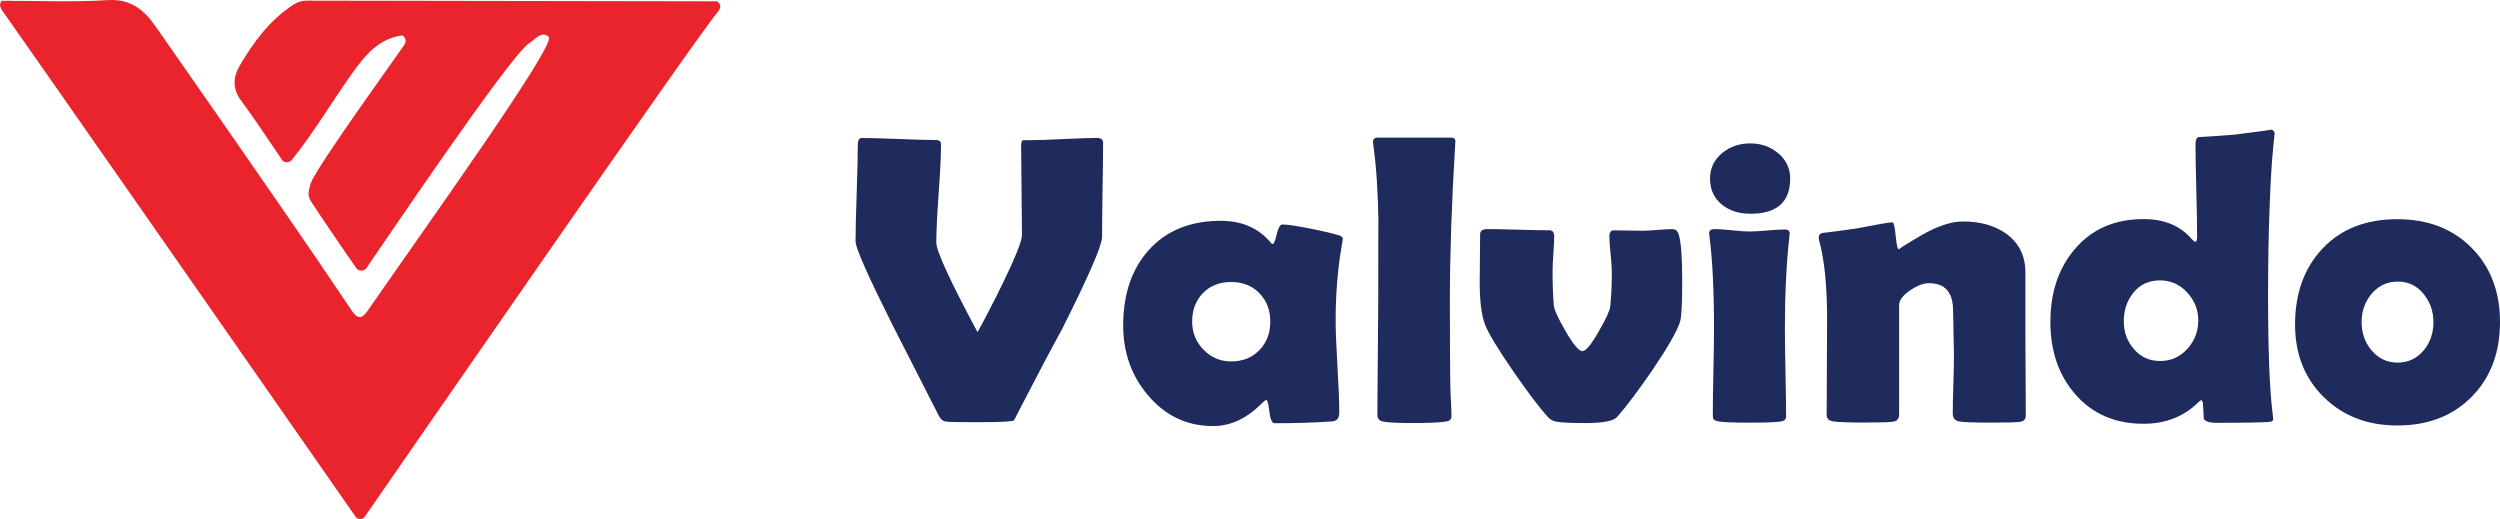 <svg width="236" height="49" viewBox="0 0 236 49" fill="none" xmlns="http://www.w3.org/2000/svg">
<path d="M29.343 17.271C29.951 15.662 37.32 5.478 38.047 4.409C38.338 4.034 38.434 3.672 37.984 3.34C35.694 3.652 34.412 5.281 33.196 6.992C31.269 9.697 29.59 12.572 27.495 15.162C27.214 15.356 26.933 15.389 26.659 15.149C25.36 13.25 24.111 11.319 22.743 9.473C21.917 8.361 22.016 7.239 22.614 6.222C23.926 3.991 25.446 1.905 27.69 0.444C28.07 0.197 28.51 0.056 28.963 0.059C41.871 0.086 54.779 0.102 67.687 0.125C68.153 0.438 68.024 0.786 67.75 1.145C66.243 2.777 38.285 43.209 34.438 48.773C34.227 49.079 33.774 49.079 33.563 48.773C29.207 42.498 0.261 1.01 0.139 0.895C-0.023 0.612 -0.079 0.332 0.185 0.072C3.52 0.069 6.861 0.217 10.182 0.01C12.366 -0.125 13.616 0.961 14.686 2.491C18.665 8.173 22.621 13.872 26.567 19.578C28.804 22.812 31.018 26.066 33.212 29.334C33.745 30.127 34.167 30.113 34.683 29.366C40.202 21.384 52.555 4.199 51.798 3.481C51.134 2.853 50.509 3.741 49.941 4.093C48.173 5.192 35.787 23.589 34.534 25.388C34.25 25.586 33.966 25.615 33.685 25.382C32.611 23.862 29.528 19.318 29.336 18.982C28.969 18.413 29.177 17.84 29.343 17.271Z" fill="#EA242C"/>
<path d="M92.178 39.859C90.454 39.859 89.472 39.833 89.227 39.784C88.986 39.734 88.781 39.55 88.616 39.231C87.159 36.372 85.698 33.502 84.231 30.63C81.921 26.014 80.764 23.401 80.764 22.792C80.764 21.789 80.8 20.279 80.87 18.262C80.939 16.248 80.975 14.738 80.975 13.731C80.975 13.26 81.104 13.027 81.359 13.027C82.126 13.027 83.285 13.059 84.845 13.122C86.402 13.184 87.572 13.217 88.352 13.217C88.672 13.217 88.831 13.352 88.831 13.619C88.831 14.649 88.758 16.198 88.609 18.262C88.464 20.328 88.388 21.874 88.388 22.904C88.388 23.694 89.683 26.51 92.278 31.354C92.978 30.094 93.778 28.55 94.674 26.718C95.873 24.25 96.475 22.74 96.475 22.177C96.475 21.249 96.462 19.854 96.435 17.992C96.409 16.129 96.395 14.734 96.395 13.806C96.395 13.464 96.451 13.273 96.567 13.234H97.179C97.879 13.234 98.943 13.198 100.368 13.129C101.792 13.059 102.856 13.023 103.557 13.023C103.94 13.023 104.132 13.175 104.132 13.481C104.132 14.461 104.115 15.938 104.082 17.916C104.049 19.893 104.036 21.377 104.036 22.368C104.036 23.157 102.777 26.056 100.262 31.064C99.267 32.871 97.83 35.592 95.953 39.228C95.824 39.507 95.738 39.662 95.695 39.695C95.648 39.728 95.487 39.754 95.206 39.78C94.555 39.833 93.543 39.859 92.178 39.859Z" fill="#1F2A5D"/>
<path d="M126.085 30.245C126.085 31.226 126.141 32.68 126.257 34.611C126.373 36.543 126.429 37.994 126.429 38.961C126.429 39.471 126.204 39.744 125.758 39.78C124.175 39.896 122.361 39.952 120.318 39.952C120.077 39.952 119.912 39.586 119.829 38.856C119.747 38.125 119.647 37.754 119.532 37.74C119.429 37.79 119.294 37.898 119.129 38.066C117.698 39.504 116.164 40.221 114.532 40.221C112.04 40.221 109.978 39.241 108.345 37.283C106.799 35.454 106.029 33.266 106.029 30.722C106.029 27.784 106.825 25.421 108.425 23.628C110.084 21.772 112.357 20.844 115.246 20.844C117.252 20.844 118.834 21.545 119.998 22.944C120.047 23.006 120.094 23.039 120.133 23.039C120.249 23.039 120.378 22.73 120.526 22.114C120.672 21.499 120.85 21.19 121.052 21.19C121.525 21.19 122.423 21.325 123.752 21.591C125.018 21.845 125.923 22.062 126.472 22.239C126.663 22.315 126.759 22.417 126.759 22.546C126.759 22.598 126.739 22.73 126.703 22.947C126.287 25.244 126.085 27.678 126.085 30.245ZM119.915 30.36C119.915 29.281 119.575 28.386 118.891 27.682C118.207 26.978 117.318 26.622 116.217 26.622C115.12 26.622 114.231 26.971 113.554 27.672C112.876 28.373 112.539 29.268 112.539 30.36C112.539 31.39 112.896 32.275 113.613 33.012C114.327 33.749 115.196 34.118 116.217 34.118C117.301 34.118 118.19 33.766 118.881 33.058C119.571 32.354 119.915 31.453 119.915 30.36Z" fill="#1F2A5D"/>
<path d="M136.868 28.3C136.868 31.772 136.881 34.437 136.908 36.293C136.908 36.586 136.928 37.089 136.964 37.8C137.004 38.448 137.02 38.951 137.02 39.307C137.02 39.573 136.862 39.734 136.541 39.784C135.966 39.886 134.932 39.935 133.438 39.935C131.905 39.935 130.93 39.886 130.507 39.784C130.226 39.721 130.067 39.55 130.027 39.27C130.027 39.231 130.027 38.958 130.027 38.451C130.027 37.319 130.041 35.625 130.067 33.367C130.094 31.11 130.107 29.422 130.107 28.304C130.107 22.963 130.113 20.529 130.127 20.999C130.087 18.189 129.928 15.767 129.647 13.734C129.621 13.596 129.608 13.487 129.608 13.408C129.608 13.129 129.773 12.987 130.107 12.987H136.944C137.265 12.987 137.41 13.122 137.384 13.389L137.364 13.731C137.033 19.222 136.868 24.079 136.868 28.3Z" fill="#1F2A5D"/>
<path d="M158.802 26.547C158.802 28.721 158.732 30.005 158.59 30.4C158.296 31.301 157.414 32.834 155.946 34.996C154.671 36.852 153.577 38.303 152.671 39.346C152.338 39.741 151.336 39.938 149.664 39.938C148.207 39.938 147.262 39.889 146.829 39.787C146.561 39.724 146.336 39.596 146.158 39.405C145.391 38.58 144.301 37.142 142.883 35.095C141.363 32.894 140.457 31.39 140.163 30.574C139.842 29.695 139.684 28.379 139.684 26.626C139.684 26.129 139.69 25.382 139.704 24.385C139.717 23.388 139.723 22.634 139.723 22.124C139.723 21.795 139.948 21.628 140.394 21.628C141.045 21.628 142.027 21.647 143.336 21.683C144.644 21.723 145.626 21.739 146.277 21.739C146.571 21.739 146.716 21.937 146.716 22.332C146.716 22.687 146.69 23.227 146.64 23.944C146.591 24.661 146.564 25.207 146.564 25.576C146.564 26.899 146.604 27.978 146.68 28.817C146.72 29.248 147.09 30.064 147.79 31.258C148.517 32.519 149.049 33.147 149.38 33.147C149.7 33.147 150.209 32.532 150.913 31.298C151.591 30.14 151.954 29.353 152.004 28.932C152.106 28.031 152.156 26.935 152.156 25.652C152.156 25.283 152.116 24.727 152.04 23.983C151.964 23.24 151.925 22.69 151.925 22.335C151.925 21.94 152.06 21.743 152.328 21.743C152.635 21.743 153.091 21.749 153.696 21.762C154.301 21.776 154.76 21.782 155.064 21.782C155.371 21.782 155.834 21.756 156.452 21.706C157.07 21.657 157.536 21.631 157.84 21.631C158.161 21.631 158.369 21.795 158.471 22.128C158.693 22.845 158.802 24.322 158.802 26.547Z" fill="#1F2A5D"/>
<path d="M168.494 31.028C168.494 31.956 168.514 33.338 168.551 35.177C168.59 37.013 168.607 38.392 168.607 39.307C168.607 39.573 168.448 39.734 168.128 39.784C167.695 39.859 166.716 39.899 165.196 39.899C163.663 39.899 162.681 39.859 162.245 39.784C161.964 39.734 161.792 39.649 161.73 39.537C161.703 39.488 161.69 39.297 161.69 38.964C161.69 38.086 161.71 36.767 161.746 35.006C161.786 33.246 161.802 31.92 161.802 31.028C161.802 27.419 161.66 24.543 161.383 22.407C161.356 22.203 161.343 22.072 161.343 22.006C161.343 21.753 161.515 21.624 161.862 21.624C162.219 21.624 162.764 21.664 163.501 21.739C164.235 21.815 164.787 21.855 165.157 21.855C165.527 21.855 166.082 21.822 166.822 21.759C167.562 21.697 168.118 21.664 168.488 21.664C168.795 21.664 168.947 21.792 168.947 22.045C168.947 22.098 168.934 22.216 168.908 22.407C168.637 24.885 168.494 27.761 168.494 31.028ZM168.993 16.857C168.993 19.068 167.741 20.177 165.239 20.177C164.165 20.177 163.28 19.897 162.576 19.337C161.809 18.729 161.426 17.899 161.426 16.857C161.426 15.866 161.822 15.05 162.612 14.415C163.339 13.829 164.215 13.537 165.236 13.537C166.231 13.537 167.093 13.836 167.824 14.431C168.603 15.07 168.993 15.879 168.993 16.857Z" fill="#1F2A5D"/>
<path d="M191.234 39.228C191.234 39.57 191.056 39.767 190.699 39.82C190.342 39.873 189.41 39.896 187.903 39.896C186.294 39.896 185.299 39.856 184.916 39.78C184.532 39.705 184.341 39.445 184.341 38.997C184.341 38.398 184.36 37.497 184.397 36.289C184.436 35.082 184.453 34.174 184.453 33.562C184.453 33.091 184.44 32.39 184.413 31.453C184.387 30.518 184.374 29.817 184.374 29.343C184.374 27.603 183.614 26.731 182.093 26.731C181.594 26.731 181.013 26.948 180.352 27.379C179.635 27.863 179.278 28.34 179.278 28.81V39.109C179.278 39.53 179.08 39.764 178.683 39.813C178.237 39.863 177.321 39.889 175.943 39.889C174.45 39.889 173.478 39.849 173.032 39.774C172.635 39.711 172.437 39.501 172.437 39.145C172.437 38.155 172.444 36.661 172.457 34.664C172.47 32.667 172.477 31.166 172.477 30.163C172.477 26.997 172.229 24.51 171.73 22.707C171.703 22.592 171.69 22.496 171.69 22.421C171.69 22.216 171.786 22.078 171.978 21.999C172.781 21.91 173.855 21.769 175.196 21.578C177.226 21.183 178.369 20.986 178.627 20.986C178.766 20.986 178.875 21.414 178.954 22.272C179.033 23.131 179.139 23.559 179.281 23.559C179.139 23.559 179.826 23.118 181.34 22.233C182.854 21.348 184.179 20.907 185.316 20.907C186.938 20.907 188.29 21.289 189.377 22.052C190.59 22.93 191.198 24.151 191.198 25.714V31.798C191.198 32.624 191.205 33.861 191.218 35.506C191.228 37.165 191.234 38.402 191.234 39.228Z" fill="#1F2A5D"/>
<path d="M214.737 12.717C214.737 12.438 214.685 12.859 214.585 13.977C214.443 15.389 214.338 17.195 214.258 19.393C214.156 21.884 214.106 24.721 214.106 27.899C214.106 33.15 214.252 36.888 214.546 39.112C214.572 39.353 214.585 39.507 214.585 39.57C214.585 39.711 214.49 39.794 214.298 39.817C213.839 39.879 212.147 39.912 209.222 39.912C208.531 39.912 208.135 39.777 208.035 39.511C208.009 39.027 207.983 38.543 207.959 38.06C207.946 37.958 207.897 37.856 207.807 37.754C207.731 37.793 207.636 37.869 207.52 37.984C206.142 39.333 204.417 40.004 202.348 40.004C199.655 40.004 197.497 39.063 195.874 37.181C194.327 35.388 193.557 33.124 193.557 30.39C193.557 27.619 194.318 25.336 195.838 23.543C197.447 21.634 199.618 20.683 202.351 20.683C204.278 20.683 205.782 21.292 206.852 22.513C207.031 22.717 207.16 22.819 207.236 22.819C207.351 22.819 207.408 22.654 207.408 22.322C207.408 21.341 207.381 19.88 207.332 17.936C207.279 15.991 207.256 14.534 207.256 13.569C207.256 13.201 207.358 12.99 207.563 12.941C208.379 12.902 209.503 12.826 210.934 12.711C213.488 12.392 214.618 12.234 214.324 12.234C214.595 12.24 214.737 12.401 214.737 12.717ZM207.517 30.245C207.517 29.241 207.166 28.36 206.462 27.603C205.759 26.846 204.909 26.468 203.914 26.468C202.867 26.468 202.034 26.846 201.416 27.603C200.795 28.36 200.487 29.264 200.487 30.321C200.487 31.351 200.801 32.222 201.426 32.933C202.064 33.697 202.893 34.078 203.918 34.078C204.939 34.078 205.795 33.697 206.486 32.933C207.176 32.17 207.517 31.275 207.517 30.245Z" fill="#1F2A5D"/>
<path d="M236 30.4C236 33.298 235.108 35.651 233.326 37.457C231.545 39.264 229.205 40.165 226.307 40.165C223.498 40.165 221.185 39.277 219.374 37.497C217.56 35.717 216.654 33.427 216.654 30.63C216.654 27.682 217.523 25.286 219.258 23.45C220.993 21.614 223.346 20.693 226.307 20.693C229.192 20.693 231.529 21.591 233.317 23.391C235.104 25.188 236 27.524 236 30.4ZM229.718 30.4C229.718 29.396 229.404 28.508 228.779 27.738C228.155 26.968 227.342 26.583 226.347 26.583C225.339 26.583 224.509 26.978 223.855 27.764C223.244 28.501 222.936 29.38 222.936 30.396C222.936 31.426 223.244 32.311 223.855 33.048C224.506 33.838 225.336 34.23 226.347 34.23C227.342 34.23 228.168 33.835 228.819 33.048C229.417 32.311 229.718 31.43 229.718 30.4Z" fill="#1F2A5D"/>
</svg>

